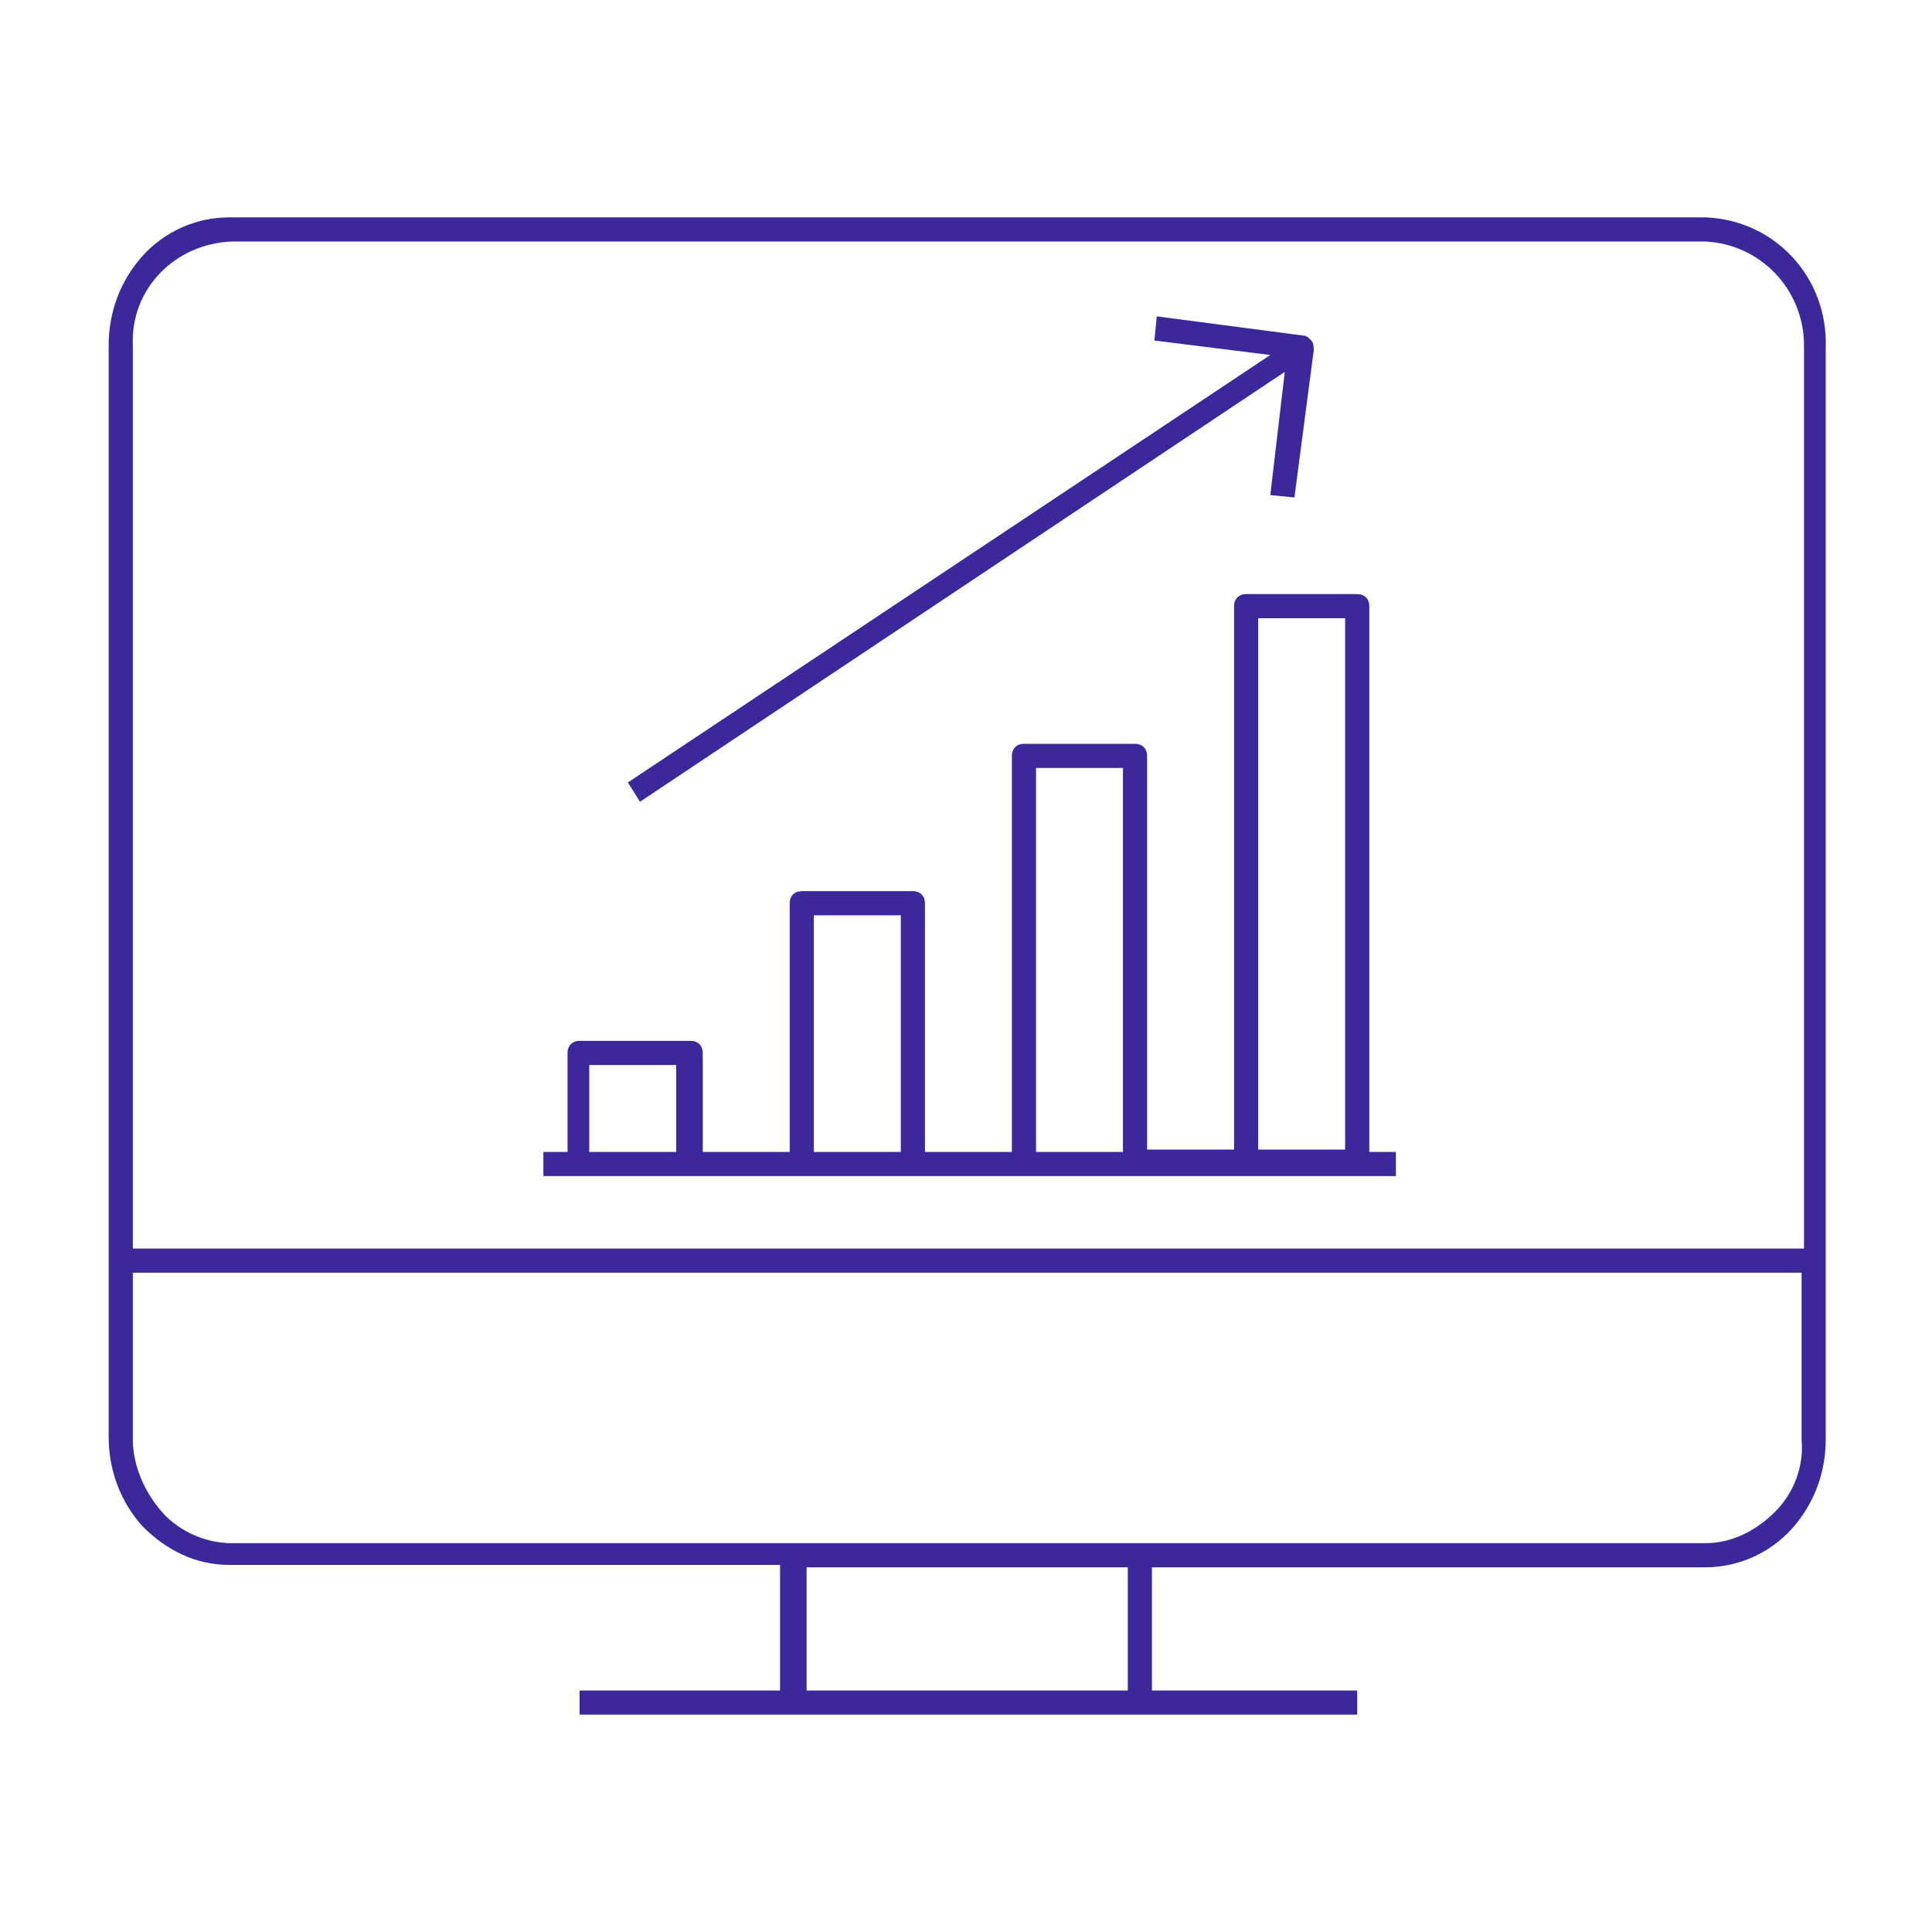 <?xml version="1.0" encoding="utf-8"?>
<!-- Generator: Adobe Illustrator 25.3.1, SVG Export Plug-In . SVG Version: 6.00 Build 0)  -->
<svg version="1.1" id="AB_Icon" xmlns="http://www.w3.org/2000/svg" xmlns:xlink="http://www.w3.org/1999/xlink" x="0px" y="0px"
	 viewBox="0 0 80 80" style="enable-background:new 0 0 80 80;" xml:space="preserve">
<style type="text/css">
	.st0{fill:#3C289B;}
	.st1{fill:none;}
</style>
<g>
	<path class="st0" d="M57.7,47.7h-1V25.1c0-0.3-0.2-0.5-0.5-0.5h-4.6c-0.3,0-0.5,0.2-0.5,0.5v22.5h-3.6V31.3c0-0.3-0.2-0.5-0.5-0.5
		h-4.6c-0.3,0-0.5,0.2-0.5,0.5v16.4h-3.6V37.4c0-0.3-0.2-0.5-0.5-0.5h-4.6c-0.3,0-0.5,0.2-0.5,0.5v10.3h-3.6v-4.1
		c0-0.3-0.2-0.5-0.5-0.5h-4.6c-0.3,0-0.5,0.2-0.5,0.5v4.1h-1v1h35.3V47.7z M52.1,25.6h3.6v22h-3.6V25.6z M42.9,31.8h3.6v15.9h-3.6
		V31.8z M33.7,37.9h3.6v9.8h-3.6V37.9z M24.4,44.1h3.6v3.6h-3.6V44.1z"/>
	<path class="st0" d="M26.5,33.2l26.7-17.8l-0.6,5.1l1,0.1l0.8-6.1c0-0.1,0-0.3-0.1-0.4c-0.1-0.1-0.2-0.2-0.3-0.2l-6.1-0.8l-0.1,1
		l4.8,0.6L26,32.4L26.5,33.2z"/>
	<path class="st0" d="M70.6,9L9.5,9c-1.4,0-2.7,0.6-3.6,1.6c-0.9,1-1.4,2.3-1.4,3.7l0,45.2c0,1.4,0.5,2.7,1.4,3.7
		c1,1,2.2,1.6,3.6,1.6l22.8,0V70H24v1h32.2v-1h-8.5v-5.1l22.9,0c1.4,0,2.7-0.6,3.6-1.6c0.9-1,1.4-2.3,1.4-3.7l0-45.2
		C75.7,11.5,73.5,9.1,70.6,9z M9.6,10h61c2.3,0.1,4.1,2,4.1,4.3v37.4H5.5l0-37.4C5.4,12,7.2,10.1,9.6,10z M46.7,70H33.4v-5.1l13.3,0
		V70z M73.5,62.6c-0.8,0.8-1.8,1.3-2.9,1.3h-61c-1.1,0-2.2-0.5-2.9-1.3s-1.2-1.9-1.2-3l0-6.9h69.1v6.9c0,0,0,0,0,0
		C74.7,60.7,74.3,61.8,73.5,62.6z"/>
</g>
<rect y="0" class="st1" width="80" height="80"/>
</svg>
